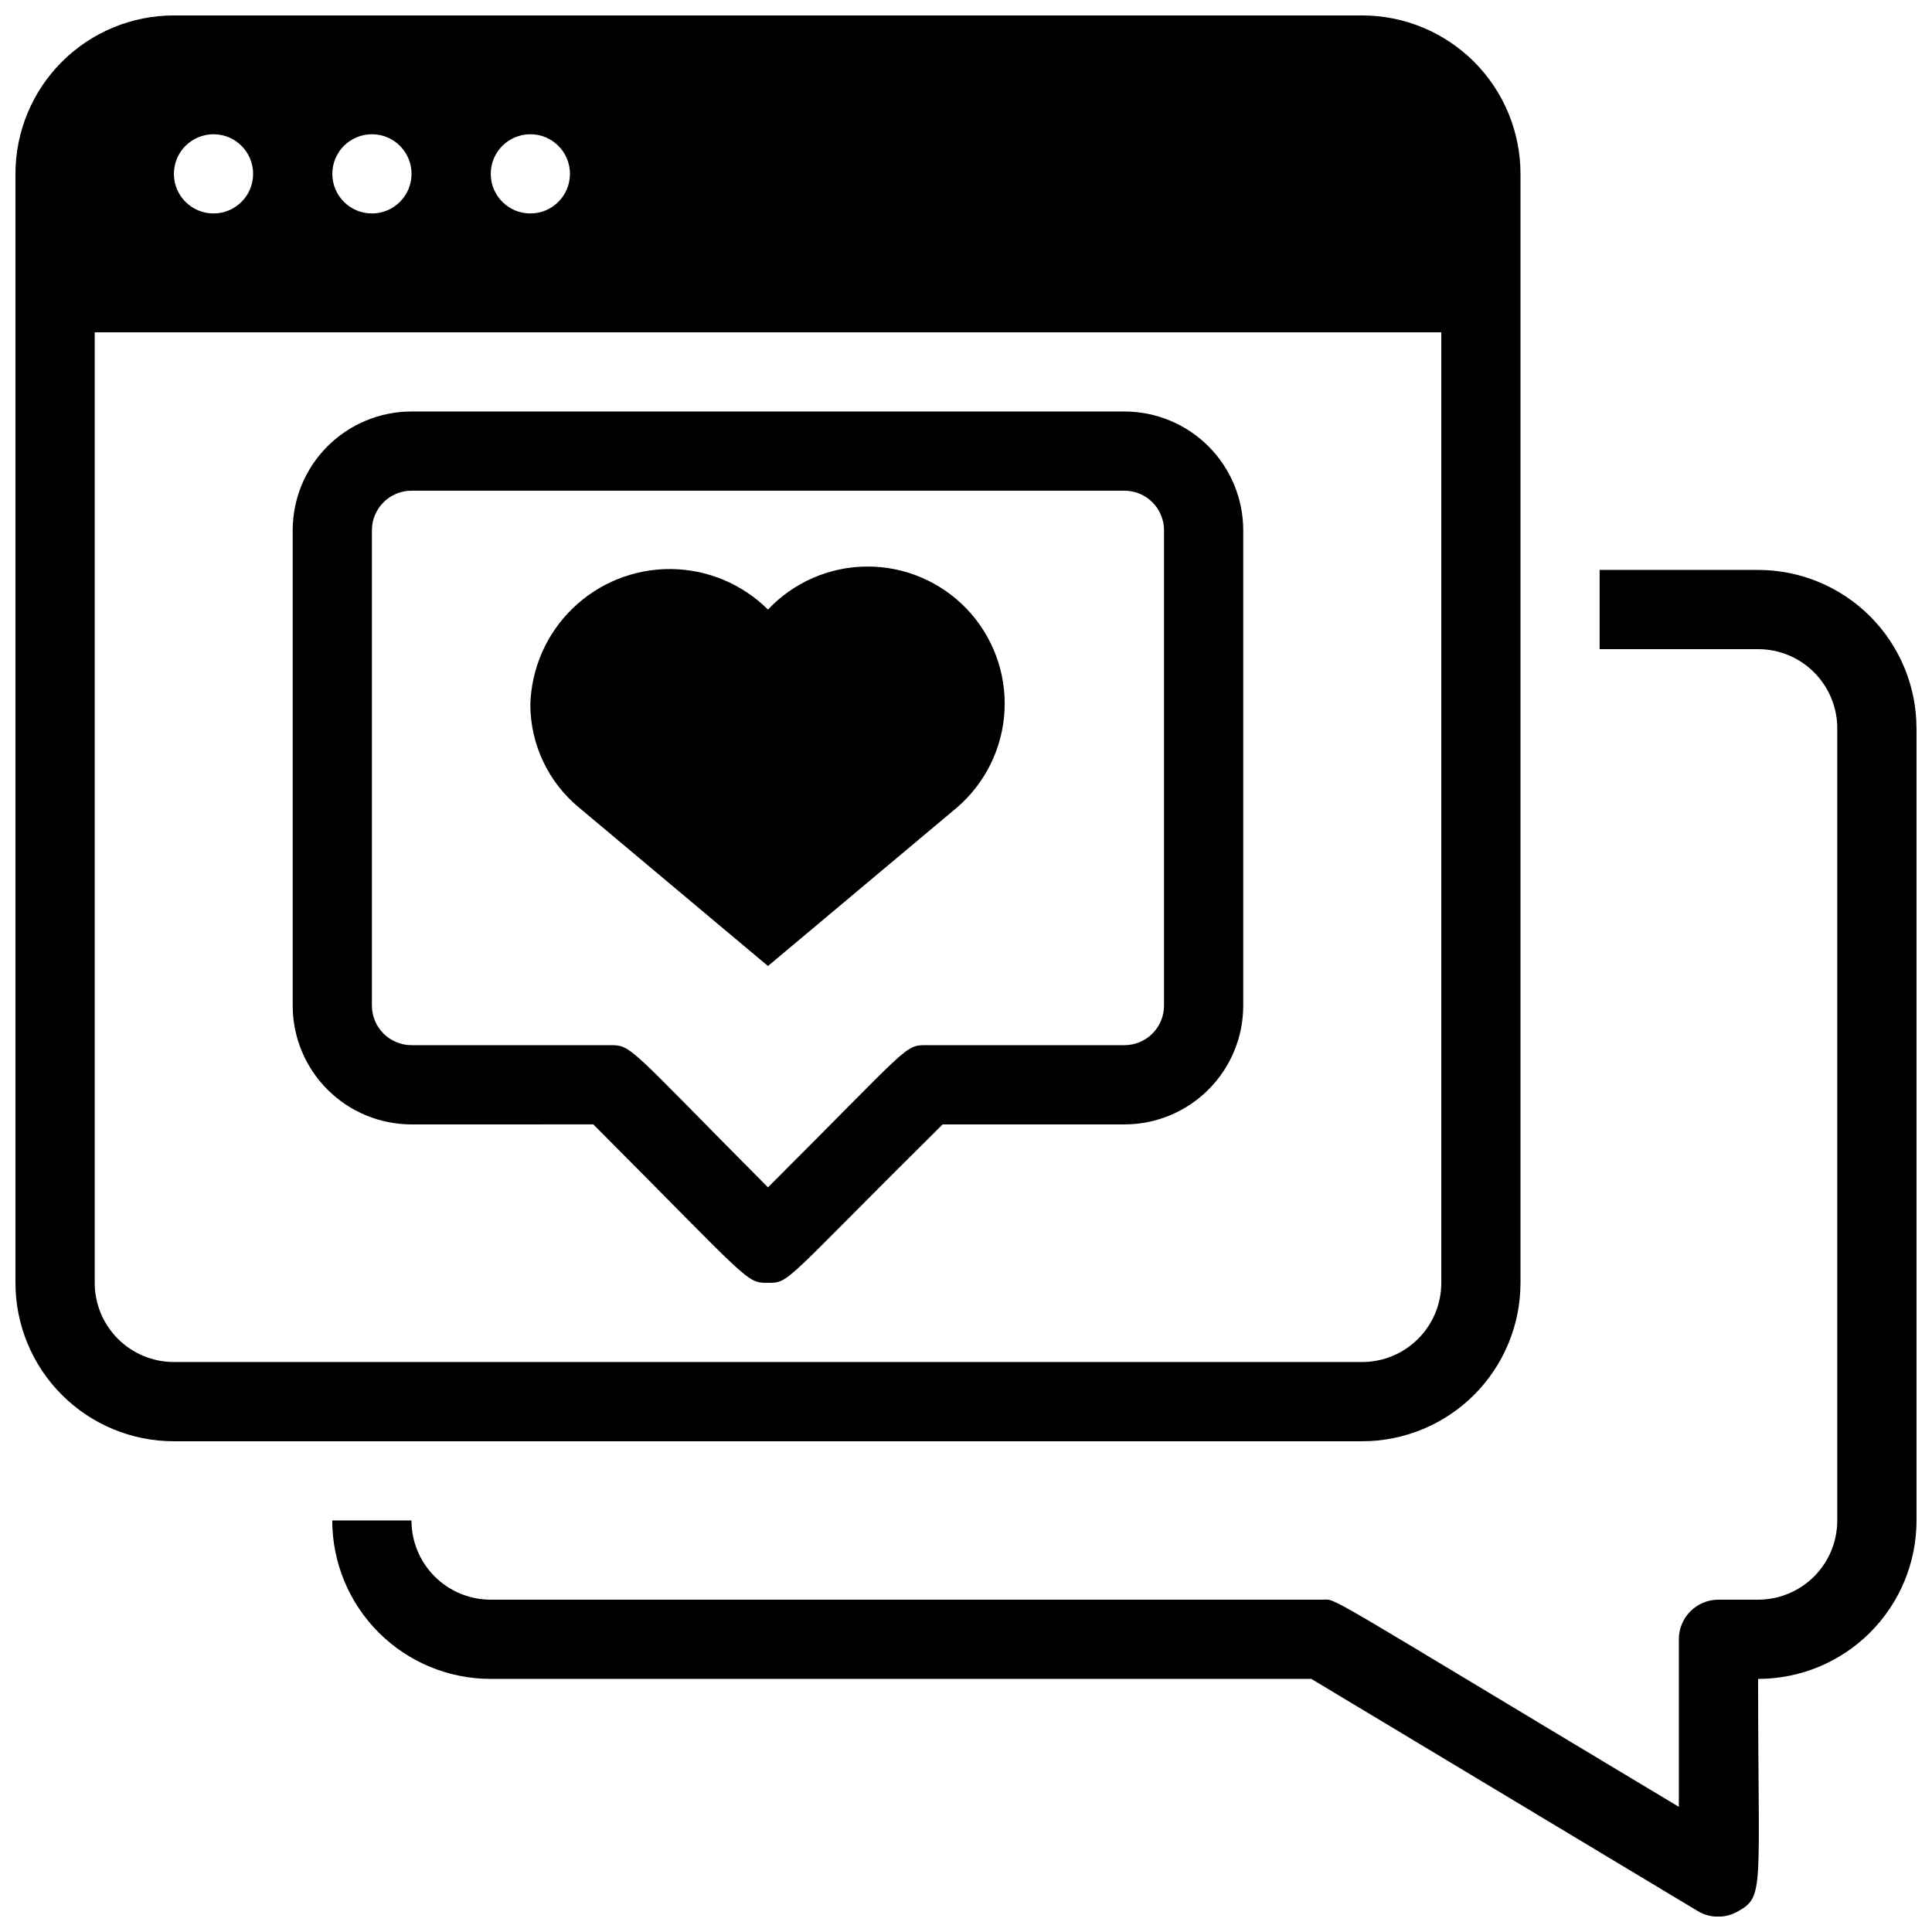 <?xml version="1.0" encoding="UTF-8"?>
<!-- Uploaded to: SVG Find, www.svgrepo.com, Generator: SVG Find Mixer Tools -->
<svg width="800px" height="800px" version="1.1" viewBox="144 144 512 512" xmlns="http://www.w3.org/2000/svg">
 <defs>
  <clipPath id="b">
   <path d="m148.09 148.09h398.91v377.91h-398.91z"/>
  </clipPath>
  <clipPath id="a">
   <path d="m232 295h419.9v356.9h-419.9z"/>
  </clipPath>
 </defs>
 <g clip-path="url(#b)">
  <path d="m504.96 148.09h-314.88c-11.137 0-21.812 4.422-29.688 12.297s-12.297 18.551-12.297 29.688v293.89c0 11.137 4.422 21.816 12.297 29.688 7.875 7.875 18.551 12.297 29.688 12.297h314.88c11.137 0 21.816-4.422 29.688-12.297 7.875-7.871 12.297-18.551 12.297-29.688v-293.89c0-11.137-4.422-21.812-12.297-29.688-7.871-7.875-18.551-12.297-29.688-12.297zm-220.41 31.488c5.797 0 10.496 4.699 10.496 10.496s-4.699 10.496-10.496 10.496-10.496-4.699-10.496-10.496 4.699-10.496 10.496-10.496zm-41.984 0c5.797 0 10.496 4.699 10.496 10.496s-4.699 10.496-10.496 10.496-10.496-4.699-10.496-10.496 4.699-10.496 10.496-10.496zm-41.984 0c5.797 0 10.496 4.699 10.496 10.496s-4.699 10.496-10.496 10.496-10.496-4.699-10.496-10.496 4.699-10.496 10.496-10.496zm325.38 304.38c0 5.57-2.211 10.91-6.148 14.844-3.934 3.938-9.273 6.148-14.844 6.148h-314.88c-5.566 0-10.906-2.211-14.844-6.148-3.938-3.934-6.148-9.273-6.148-14.844v-251.9h356.86z"/>
 </g>
 <g clip-path="url(#a)">
  <path d="m651.9 337.02v209.92c0 11.137-4.422 21.816-12.297 29.688-7.871 7.875-18.551 12.297-29.688 12.297 0 55.945 1.785 57.625-5.352 61.613-3.246 1.875-7.25 1.875-10.496 0l-102.55-61.613h-217.48c-11.137 0-21.816-4.422-29.688-12.297-7.875-7.871-12.297-18.551-12.297-29.688h20.992c0 5.57 2.211 10.91 6.148 14.844 3.938 3.938 9.277 6.148 14.844 6.148h220.41c4.094 0-2.519-3.254 94.465 54.895v-44.398c0-5.797 4.699-10.496 10.496-10.496h10.496c5.57 0 10.906-2.211 14.844-6.148 3.938-3.934 6.148-9.273 6.148-14.844v-209.92c0-5.57-2.211-10.906-6.148-14.844s-9.273-6.148-14.844-6.148h-41.984v-20.992h41.984c11.137 0 21.816 4.422 29.688 12.297 7.875 7.871 12.297 18.551 12.297 29.688z"/>
 </g>
 <path d="m347.52 483.96c-5.879 0-4.41 0-46.289-41.984l-48.176 0.004c-8.352 0-16.359-3.32-22.266-9.223-5.906-5.906-9.223-13.914-9.223-22.266v-125.95c0-8.352 3.316-16.359 9.223-22.266s13.914-9.223 22.266-9.223h188.93c8.348 0 16.359 3.316 22.266 9.223 5.902 5.906 9.223 13.914 9.223 22.266v125.95c0 8.352-3.32 16.359-9.223 22.266-5.906 5.902-13.918 9.223-22.266 9.223h-48.18c-42.402 41.98-40.41 41.98-46.285 41.98zm-94.465-209.92c-5.797 0-10.496 4.699-10.496 10.496v125.95c0 2.781 1.105 5.453 3.074 7.422 1.969 1.965 4.637 3.074 7.422 3.074h52.48c5.984 0 4.512 0 41.984 37.68 37.785-37.68 36.105-37.68 41.984-37.68h52.48c2.781 0 5.453-1.109 7.422-3.074 1.965-1.969 3.074-4.641 3.074-7.422v-125.95c0-2.785-1.109-5.453-3.074-7.422-1.969-1.969-4.641-3.074-7.422-3.074z"/>
 <path d="m347.52 305.54c-6.867-6.824-16.137-10.68-25.816-10.738s-18.996 3.684-25.945 10.422c-6.949 6.738-10.977 15.934-11.215 25.609 0.055 10.531 4.785 20.488 12.91 27.188l50.066 41.984 50.066-41.984c7.562-6.488 12.125-15.801 12.625-25.75 0.496-9.953-3.117-19.672-9.996-26.883-6.879-7.211-16.414-11.277-26.379-11.25-9.965 0.031-19.48 4.152-26.316 11.402z"/>
</svg>